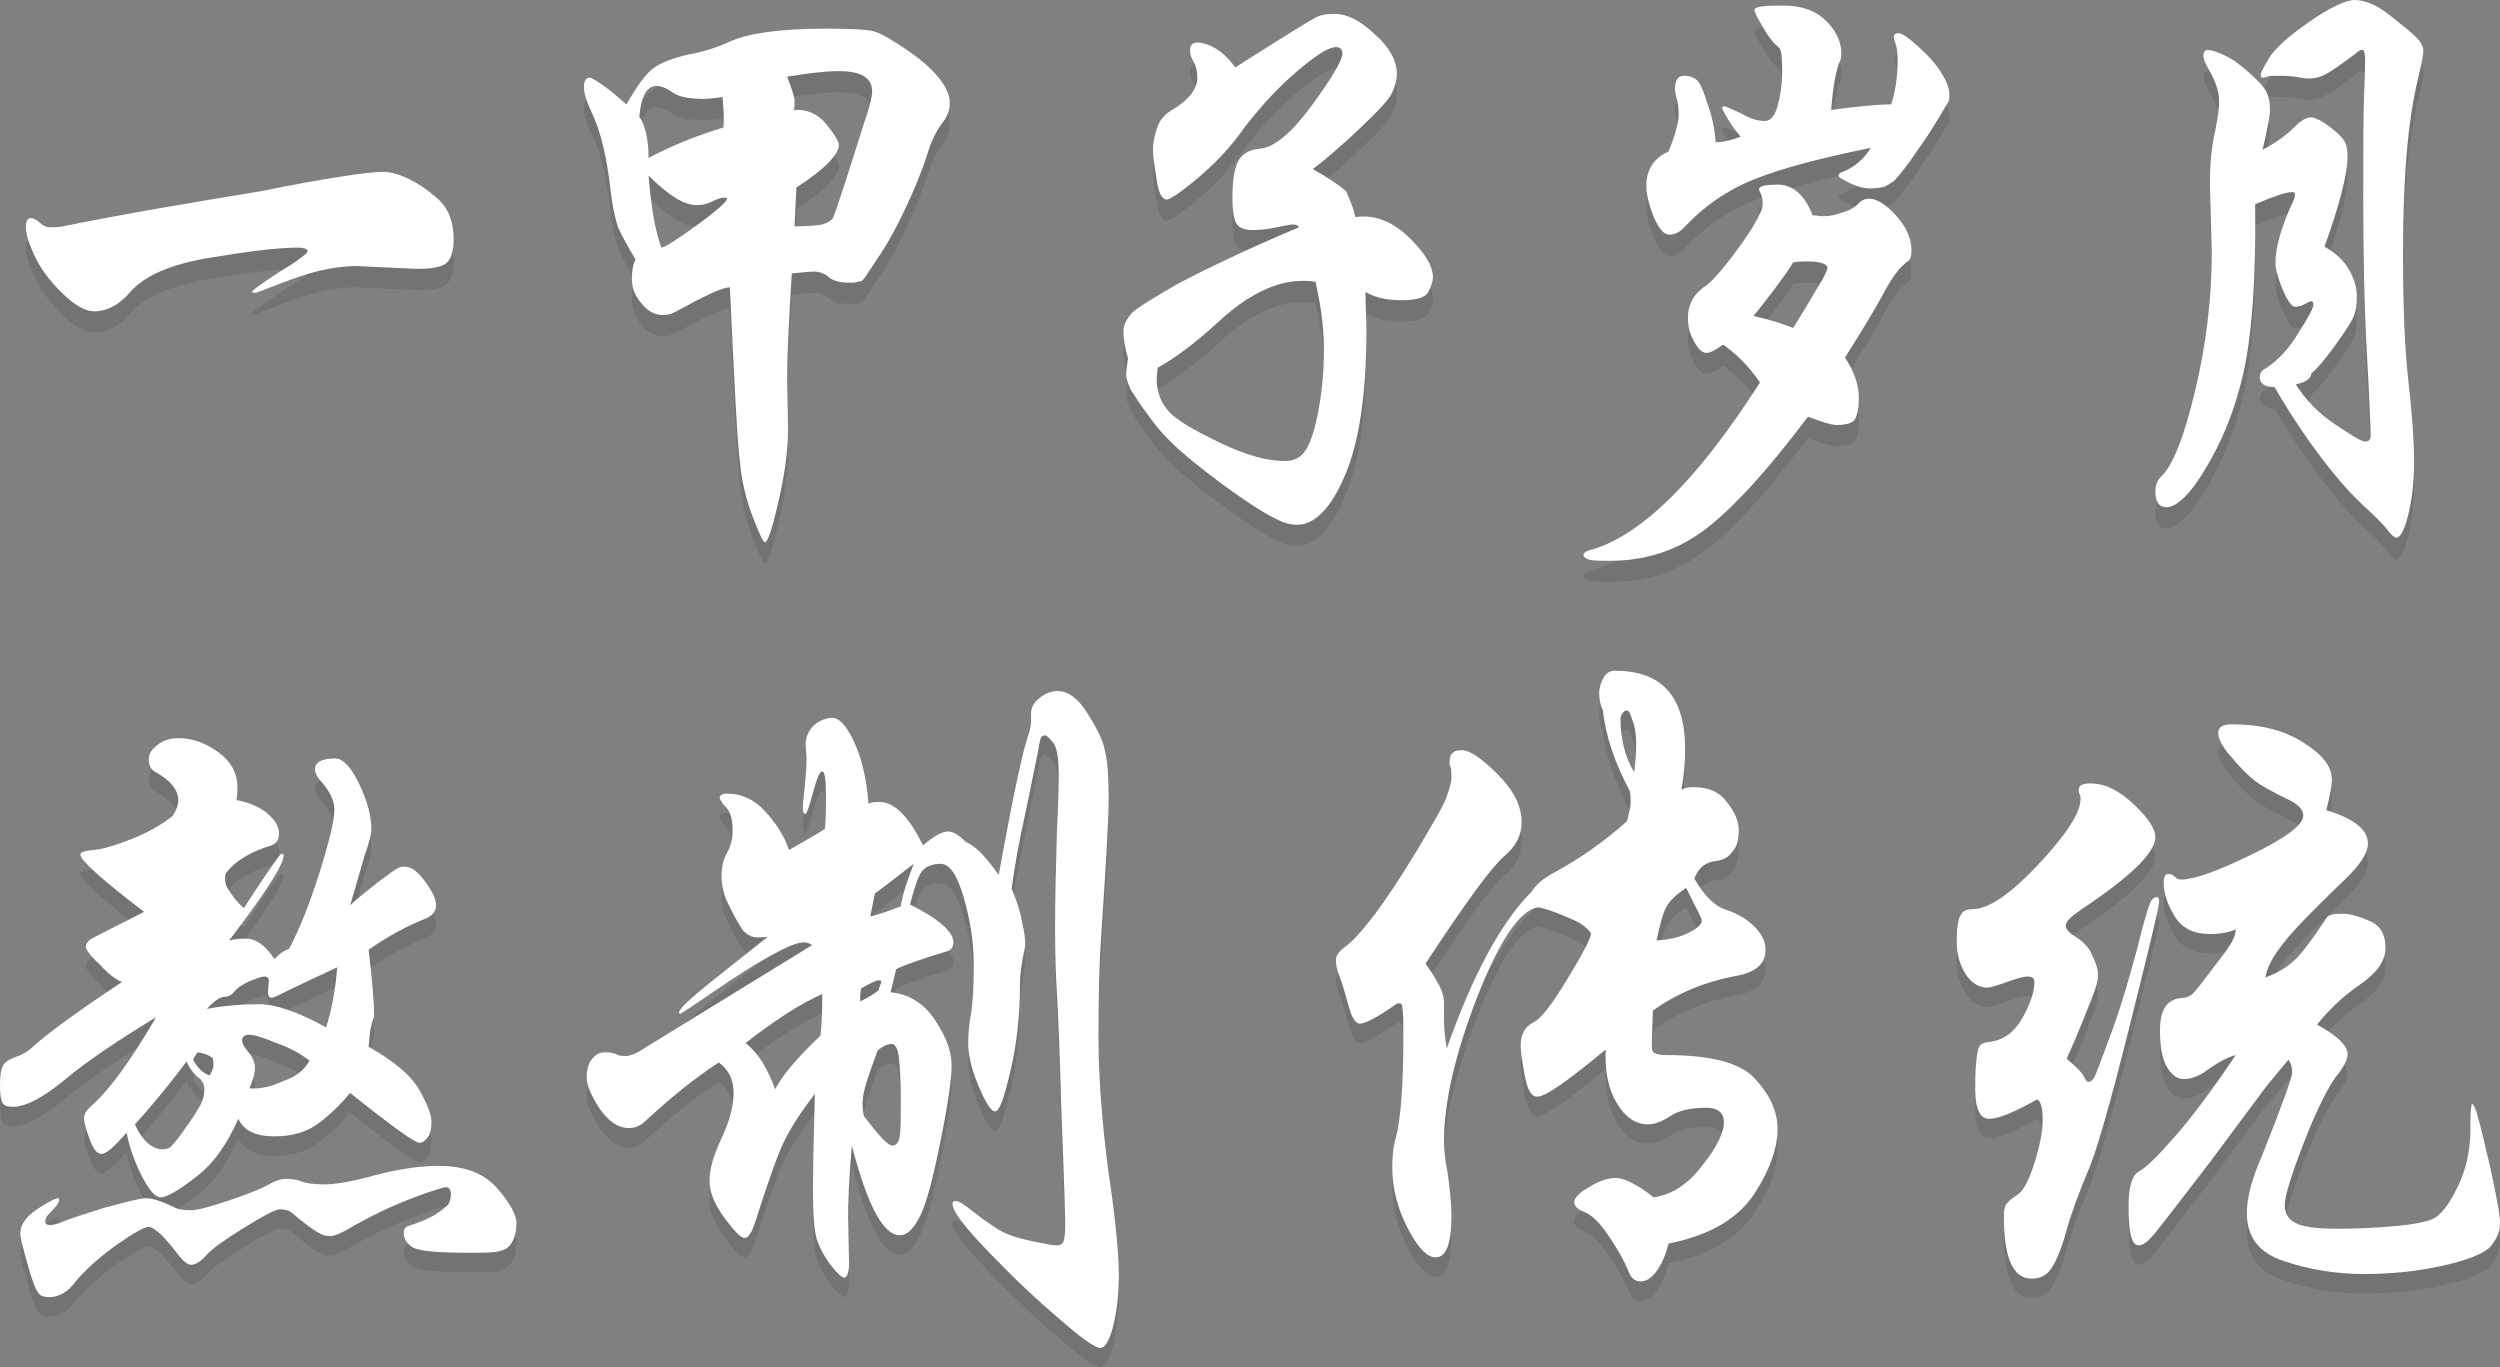 <?xml version="1.0" encoding="utf-8"?>
<!-- Generator: Adobe Illustrator 21.0.0, SVG Export Plug-In . SVG Version: 6.00 Build 0)  -->
<svg version="1.1" id="Layer_1" xmlns="http://www.w3.org/2000/svg" xmlns:xlink="http://www.w3.org/1999/xlink" x="0px" y="0px"
	 viewBox="0 0 270.6 148" style="enable-background:new 0 0 270.6 148;" xml:space="preserve">
<rect x="0" y="0" width="270.6" height="148" fill="#808080" stroke="none"/>
<style type="text/css">
	.st0{fill:#FFFFFF;}
	.st1{opacity:0.1;}
</style>
<path class="st0" d="M-358.9-599.6"/>
<g>
	<path class="st1" d="M41.4,20.9c0.9,0,1.9,0.3,2.9,0.8s1.9,1.1,2.7,1.8c0.8,0.6,1.3,1.3,1.6,2s0.5,1.6,0.5,2.7c0,1.1-0.2,2-0.7,2.5
		s-1.6,0.7-3.3,0.7l-6.5-0.3c-1.4,0-2.7,0.2-4,0.5s-2.7,0.8-4.3,1.4c-1.6,0.6-2.5,1-2.7,1s-0.3,0-0.3-0.1c0-0.2,1-0.9,3-2.2
		c2-1.2,3-2,3-2.2s-0.3-0.4-1-0.4c-2.2,0-5.4,0.4-9.6,1.1c-4.2,0.7-7,1.9-8.6,3.7c-1.2,1.4-2.5,2.1-3.9,2.1c-1,0-2.2-0.7-3.6-2.1
		c-1.4-1.4-2.3-2.7-2.9-4s-0.9-2.3-0.9-3s0.2-1,0.5-1s0.7,0.2,1,0.5s0.7,0.5,1.1,0.5c0.4,0,0.9,0,1.4-0.1c6.9-1.4,14.1-2.6,21.4-3.8
		C35.6,21.5,39.9,20.9,41.4,20.9z"/>
	<path class="st1" d="M67.8,13.6c1.1-1.9,2-3.2,2.9-3.9c0.8-0.6,2.1-1.1,3.8-1.5c1.7-0.3,3.2-0.8,4.5-1.4c2-0.9,5.4-1.4,10.4-1.4
		c2.8,0,4.5,0.1,5.2,0.3c0.7,0.2,1.8,0.8,3.4,1.9c1.5,1,2.7,2,3.6,3.1c0.8,1,1.2,1.9,1.2,2.7c0,0.7-0.2,1.3-0.5,1.8
		c-0.8,1-1.4,2.1-1.8,3.4s-0.9,2.6-1.4,3.8s-1.1,2.5-1.8,3.9c-0.7,1.4-1.5,2.8-2.4,4.1c-0.9,1.4-1.4,2.1-1.5,2.2
		c-0.1,0.1-0.3,0.2-0.6,0.2c-0.2,0.1-0.5,0.1-0.8,0.1c-1.1,0-1.9-0.2-2.4-0.7c-0.4-0.3-0.9-0.5-1.5-0.5s-1.4,0.1-2.4,0.2
		c-0.3,4.9-0.5,8.7-0.5,11.6l0.1,5.2c0,2.1-0.3,4.7-1,7.7c-0.7,3.1-1.2,4.6-1.5,4.6c-0.2,0-0.6-0.9-1.3-2.7
		c-0.7-1.8-1.2-3.8-1.4-5.9c-0.3-2.2-0.6-8.5-1.1-19c-0.8,0-2.7,0.9-5.8,2.6c-0.5,0.3-1,0.4-1.4,0.4c-0.9,0-1.7-0.4-2.4-1.3
		c-0.7-0.8-1-1.7-1-2.6s0.1-1.6,0.4-2.1c-0.9-1.5-1.5-2.6-1.9-3.5c-0.3-0.9-0.6-2.2-0.8-3.9c-0.4-3.7-1.1-6.5-2-8.4
		c-0.6-1.3-0.9-2.2-0.9-2.9c0-0.6,0.2-1,0.7-1C64.6,11,65.9,11.9,67.8,13.6z M78.3,16.1c0.1-1.2,0-2.3-0.1-3.3
		c-0.7,0.1-1.4,0.2-2,0.2c-1.6,0-2.7-0.2-3.4-0.7c-0.7-0.5-1.3-0.7-1.7-0.7c-1.1,0-1.7,1.1-1.9,3.3c0.6,0.9,1,2.4,1,4.5
		C73.2,17.8,76,16.8,78.3,16.1z M71.6,29.1c0.3,0,1.6-0.8,3.8-2.4c2.2-1.6,3.3-2.6,3.3-2.9c0-0.1-0.1-0.1-0.4-0.1
		c-0.2,0-0.6,0.1-1.2,0.4c-0.6,0.3-1.1,0.4-1.7,0.4c-1.4,0-3.1-1.1-5.2-3.2C70.5,25,71,27.6,71.6,29.1z M86,26.8
		c1.4,0,2.4-0.1,3-0.2c0.6-0.2,0.9-0.4,1.1-0.6c0.2-0.3,0.6-1.6,1.4-4l2-6.3c0.6-1.7,0.9-2.9,0.9-3.5c0-1.5-1.2-2.2-3.6-2.2
		c-1.4,0-3.2,0.2-5.6,0.6c0.5,1.3,0.8,2.2,0.8,2.6c0,0.5,0,0.8-0.1,1c1.4-0.1,2.6,0.4,3.5,1.5s1.4,1.9,1.4,2.3c0,1-1.5,2.6-4.6,4.6
		L86,26.8z"/>
	<path class="st1" d="M146.7,25.8c2-0.3,3.9,0.4,5.7,2.1c1.8,1.7,2.7,3.2,2.7,4.4c0,0.5-0.2,1-0.5,1.6s-1.3,0.9-2.9,0.9
		s-2.9-0.3-3.9-0.9c0,1.5,0.1,2.9,0.1,4.2c0,6.9-0.8,12.1-2.3,15.6c-1.5,3.6-3.3,5.4-5.2,5.4c-0.7,0-1.5-0.2-2.4-0.7
		c-0.9-0.4-2.5-1.4-4.6-2.9s-3.9-2.9-5.4-4.2c-1.5-1.3-2.7-2.6-3.6-3.9c-1-1.3-1.6-2.3-2-2.9c-0.3-0.7-0.5-1.2-0.5-1.7
		s0.1-1,0.2-1.7c-0.4-1.4-0.5-2.4-0.5-3s0.3-1.2,0.9-1.9c0.6-0.6,2.4-1.7,5.2-3.3c2.9-1.5,7.2-3.6,12.9-6c-0.1-0.2-0.3-0.3-0.6-0.3
		s-0.9,0.1-1.8,0.3c-0.9,0.2-1.8,0.3-2.6,0.3s-1.4-0.2-1.7-0.6c-0.3-0.4-0.5-1.3-0.5-2.9c0-1.8,0.2-3.1,0.6-3.9
		c0.4-0.8,1.2-1.3,2.3-1.4c1.6-0.1,3.5-1.7,5.7-4.7s3.3-4.9,3.3-5.6c0-0.4-0.2-0.7-0.7-0.7c-0.8,0-2.2,0.9-4.3,2.7
		c-2.1,1.8-3.9,3.8-5.6,6c-1.6,2.3-3.4,4.1-5.2,5.6c-1.8,1.5-2.9,2.2-3.2,2.2c-0.5,0-0.9-0.7-1.1-2.1c-0.2-1.4-0.4-2.5-0.4-3.3
		s0.2-1.7,0.5-2.5c0.3-0.8,0.8-1.3,1.4-1.7c1.9-1.1,2.9-2.3,2.9-3.6c0-0.6-0.1-1.2-0.4-1.7c-0.3-0.5-0.4-0.9-0.4-1.3
		c0-0.5,0.3-0.8,0.8-0.8s1.2,0.2,1.9,0.6s1.5,1.1,2.2,2.1c5.2-3.3,8.1-5.1,8.7-5.4c0.6-0.3,1.2-0.4,2-0.4c1.4,0,2.8,0.7,4.4,2.2
		c1.6,1.4,2.4,2.9,2.4,4.3c0,0.6-0.2,1.3-0.5,2s-1.4,1.9-3.3,3.7c-1.9,1.8-3.7,3.4-5.3,4.6c1.6,0.9,2.8,1.7,3.6,2.4
		C146.1,23.9,146.5,24.8,146.7,25.8z M142.4,32.8c-0.5-0.1-1-0.1-1.4-0.1c-2.9,0-6,1.5-9.3,4.6c-2.3,2.1-4.4,3.7-6.4,4.8
		c0,0.4-0.1,0.8-0.1,1.2c0,1.3,0.4,2.5,1.2,3.4c0.8,1,2.7,2.1,5.6,3.5s5.2,2,7.1,2c0.9,0,1.6-0.3,2.1-1c0.5-0.6,1-2,1.4-3.9
		c0.4-2,0.7-4.3,0.7-7.1S142.9,35.1,142.4,32.8z"/>
	<path class="st1" d="M196.2,25.6c0.2,0,0.6,0.1,1.2,0.1s1.2-0.1,2-0.4c0.8-0.2,1.4-0.6,1.7-0.9c0.3-0.4,0.8-0.6,1.2-0.6
		c0.8,0,1.8,0.6,2.9,1.8c1.1,1.2,1.7,2.5,1.7,3.8c0,0.6-0.1,1-0.4,1.2c-0.8,0.5-1.7,1.7-2.6,3.4s-2.3,4-4.2,7c1,1.5,1.5,3,1.5,4.3
		s-0.2,2.1-0.5,2.5c-0.3,0.3-0.9,0.5-1.9,0.5c-0.5,0-1.6-0.3-3.1-0.9c-4.3,5.7-7.9,9.7-11,12.1s-6.6,3.5-10.4,3.5
		c-1,0-1.7,0-2.2-0.1c-0.4-0.1-0.7-0.3-0.7-0.5s0.2-0.4,0.5-0.5c5.5-1.4,11.7-7.4,18.6-18.2c-1.3-1.9-2.7-3.2-4-4.1
		c-0.8,0.6-1.4,0.9-1.8,0.9s-0.9-0.4-1.3-1.2c-0.5-0.8-0.7-1.7-0.7-2.6c0-1.5,0.7-2.7,2-3.5c0.4-0.3,1.2-1.1,2.3-2.5s2-2.7,2.7-3.8
		c0.7-1.2,1.1-2,1.1-2.5s-0.1-0.9-0.2-1.1s-0.2-0.4-0.2-0.5c0-0.3,0.5-0.5,1.6-0.5C193.9,22.1,195.3,23.3,196.2,25.6z M204.7,13.6
		c0.4-1.2,0.7-2.8,0.7-4.8c0-0.8-0.1-1.4-0.2-1.7c-0.1-0.3-0.2-0.5-0.2-0.8s0.2-0.4,0.5-0.4c0.4,0,1.1,0.5,2.2,1.5
		c1.1,1,1.9,1.9,2.5,2.9s0.8,1.7,0.8,2.1s0,0.8-0.1,0.9c-0.1,0.2-0.6,1-1.5,2.5s-1.9,2.8-2.7,4c-0.9,1.2-1.5,1.9-1.7,2.1
		c-0.3,0.2-0.6,0.4-1,0.6c-0.4,0.1-0.9,0.2-1.6,0.2c-0.6,0-1.4-0.2-2.2-0.6c-0.8-0.4-1.2-0.6-1.2-0.8c0-0.1,0.1-0.2,0.2-0.3
		c1.4-0.5,2.5-1.4,3.3-2.7c-5.4,1.1-9.6,2.2-12.6,3.4s-5.4,2.9-7.4,5c-0.6,0.7-1.2,1-1.8,1s-1.1-0.6-1.7-1.9
		c-0.5-1.3-0.8-2.4-0.8-3.4c0-1.7,0.8-3,2.4-3.7c0.8-1.9,1.1-3.3,1.1-4s-0.1-1.3-0.2-1.7c-0.1-0.4-0.2-0.7-0.2-1c0-1,0.3-1.5,1-1.5
		c0.6,0,1.1,0.2,1.4,0.5c0.3,0.3,0.7,1.1,1.1,2.5c0.5,1.3,0.8,2.7,0.9,4.2c0.8,0,1.6-0.2,2.7-0.6c-0.4-0.5-0.9-1.1-1.3-1.8
		c-0.4-0.7-0.7-1.2-0.7-1.3c0-0.1,0.1-0.2,0.2-0.2c0.2,0,0.8,0.3,1.9,0.8c1,0.6,1.9,0.8,2.5,0.8s1.1-0.5,1.4-1.6
		c0.3-1.1,0.5-2.3,0.5-3.8s-0.1-2.3-0.3-2.5c-0.6-0.5-1.2-1.2-1.8-2.3c-0.6-1-0.9-1.6-0.9-1.8c0-0.4,1-0.5,3.1-0.5s3.6,0.6,4.7,1.7
		c1.1,1.1,1.6,2.3,1.6,3.4c0,0.3,0,0.6-0.1,0.8c-0.5,1.1-0.8,3-1,5.4C201.1,13.8,203.3,13.6,204.7,13.6z M194.1,37.8
		c1.8-2.9,2.8-4.7,3.2-5.3c0.3-0.6,0.5-1,0.5-1.2c0-0.4-0.7-0.7-2.1-0.7c-0.4,0-1,0-1.6,0.1c-1.2,1.9-2.7,3.8-4.3,5.8
		C191.6,36.9,193.1,37.4,194.1,37.8z"/>
	<path class="st1" d="M248.5,43.9c1,1.6,2.4,3.1,4.2,4.3c1.8,1.2,2.9,1.9,3.3,1.9c0.4,0,0.6-0.2,0.6-0.7c0-0.4-0.1-3.3-0.4-8.7
		c-0.3-5.3-0.4-10.9-0.4-16.7s0-9.7,0.1-11.8c0.1-2.1,0.1-3.2,0.1-3.4c0-0.7-0.1-1.1-0.3-1.1s-0.4,0.1-0.6,0.3
		c-1.6,1.2-2.7,2-3.5,2.4c-0.8,0.4-1.6,0.5-2.6,0.3s-1.8-0.2-2.4-0.2c-0.6,0-1,0-1.2,0.1s-0.4,0.1-0.5,0.1s-0.2-0.1-0.2-0.3
		c0-0.2,0.3-0.8,0.9-1.8c0.6-1,2-2.3,4.3-3.9s4-2.4,5-2.4s2.3,0.5,3.7,1.6c1.4,1.1,2.4,1.9,2.9,2.4s0.8,1,0.8,1.5s-0.2,1.4-0.5,2.7
		c-1.2,4.8-1.7,11.2-1.7,19.4c0,5.7,0.2,10.3,0.6,13.8s0.6,6.4,0.6,8.5c0,2.1-0.2,4-0.6,5.7s-0.9,2.6-1.3,2.6c-0.2,0-0.6-0.3-1.1-1
		c-0.5-0.6-1.3-1.4-2.4-2.4c-1.1-1-2.7-2.7-4.6-5.2s-3.6-5.1-5.1-7.7c-1.1,0-1.6-0.4-1.6-1.1c0-0.4,0.2-0.7,0.6-0.9
		c1.4-0.9,2.6-2.2,3.6-3.9c1.1-1.7,1.6-2.7,1.6-3s-0.1-0.4-0.2-0.4s-0.4,0.1-0.7,0.3c-0.4,0.2-0.7,0.3-1.1,0.3
		c-0.3,0-0.8-0.6-1.3-1.8s-0.8-2.2-0.8-3c0-1.6,0.6-3.8,1.9-6.6c0.2-0.4,0.2-0.6,0.2-0.8s-0.1-0.2-0.4-0.2c-0.5,0-1.8,0.4-3.9,1.3
		c0.1,8.4-0.4,14.5-1.3,18.4c-0.9,3.9-2.3,7.3-4,10.1c-1.7,2.9-3.2,4.3-4.3,4.3c-0.8,0-1.2-0.6-1.2-1.7c0-0.7,0.2-1.2,0.6-1.6
		c1.3-1.2,2.5-4.3,3.7-9.3s1.8-10,1.8-15l-0.2-7.3c0-2.3,0.2-4.1,0.5-5.5s0.5-2.6,0.5-3.6s-0.4-2.2-1.3-3.7
		c-0.2-0.4-0.4-0.8-0.4-1.2c0-0.4,0.2-0.6,0.5-0.6s1,0.2,1.8,0.6c0.9,0.4,1.8,1.1,2.8,2s1.6,1.6,1.8,2.1s0.3,1.1,0.3,1.8
		s-0.3,2.2-0.8,4.3c1.2-0.6,2.4-1.4,3.5-2.5c0.7-0.7,1.3-1,1.7-1s1.1,0.3,1.9,0.9c0.8,0.6,1.4,1.1,1.7,1.6c0.3,0.4,0.4,1,0.4,1.8
		c0,1.7-0.8,5-2.5,9.7c1.1,0.6,2,1.4,2.6,2.4s0.9,2,0.9,2.9c0,1-0.1,1.7-0.4,2.4c-0.3,0.6-1,1.7-2.1,3.2s-1.9,2.4-2.4,2.8
		C250.1,43.4,249.4,43.8,248.5,43.9z"/>
	<path class="st1" d="M39.9,115.4c2.8,1.6,4.6,3.1,5.5,4.7c0.9,1.6,1.3,2.7,1.3,3.4c0,0.7-0.1,1.3-0.4,1.7s-0.6,0.6-0.9,0.6
		c-0.5,0-3-1.8-7.5-5.4c-0.9,1.1-2,2.2-3.3,3.2s-2.9,1.5-4.9,1.5s-3.3-0.6-3.9-1.9c-1.2,2.7-2.7,4.9-4.6,6.3
		c-1.9,1.5-3.2,2.2-3.8,2.2s-1.3-0.8-2.1-2.4c-0.8-1.6-1.3-3.1-1.6-4.6c-1.3,1.5-2.2,2.3-2.7,2.3s-0.9-0.5-1.3-1.6s-0.6-1.8-0.6-2.3
		c0-0.4,0.3-0.9,0.9-1.4c1.8-1.6,4.1-4.7,6.9-9.5c-4.1,2.5-7.4,4.7-9.8,6.7s-4.3,3-5.7,3c-0.6,0-0.9-0.1-1.1-0.4
		c-0.2-0.3-0.3-0.9-0.3-1.9s0.1-1.7,0.3-2.1c0.2-0.4,0.6-0.7,1.4-1c0.7-0.2,1.5-0.7,2.2-1.4c1.5-1.3,4.6-3.6,9.3-6.7
		c-0.7-0.3-1.5-0.9-2.4-1.9c-1-0.9-1.5-1.6-1.5-1.9c0-0.4,0.2-0.6,0.6-0.9l5.7-2.9c-4.6-3.5-6.9-5.6-6.9-6.2c0-0.3,0.5-0.4,1.5-0.5
		s2.3-0.5,4.1-1.2c1.7-0.7,3.2-1.5,4.4-2.5c0.4-0.6,0.6-1.2,0.6-1.7c0-1.1-0.9-2.2-2.6-3.1c-0.4-0.3-0.6-0.7-0.6-1.3s0.3-1.1,1-1.6
		c0.6-0.5,1.4-0.7,2.2-0.7c1.5,0,2.9,0.5,4.3,1.5s2.1,2.3,2.1,3.8c0,0.3,0,0.8-0.1,1.4c1.5,0.3,2.6,0.8,3.4,1.5
		c0.8,0.7,1.2,1.4,1.2,2.1c0,0.7-0.3,1.1-0.8,1.3c-2.3,0.7-4,1.7-5,3.1c-0.1,0.7,0,1.3,0.4,1.8c0.3,0.5,0.8,1.2,1.6,1.9
		c1.6-2.5,2.7-4.1,3.2-4.8c0.5-0.7,0.8-1.1,0.9-1.1s0.2,0.1,0.2,0.2c0,1-2,4.1-5.9,9.2c0.8-0.2,1.4-0.2,1.8-0.2
		c1.1,0,2.1,0.7,3.1,2.2c0.5-0.5,1-0.9,1.6-1.1c1.1-2.1,2.2-4.8,3.3-8.3c1.1-3.5,1.6-5.7,1.6-6.8c0-0.9-0.5-2-1.6-3.2
		c-0.3-0.4-0.5-0.7-0.5-1.1c0-0.8,0.7-1.2,2.2-1.2c0.8,0,1.7,0.9,2.6,2.8c0.9,1.9,1.3,3.5,1.3,4.9c0,0.4-0.2,1.3-0.7,2.7l-1.6,5.5
		c0.8-0.8,1.9-1.6,3-2.5c1.2-0.9,1.9-1.4,2.1-1.5c0.2-0.1,0.4-0.2,0.7-0.2c0.8,0,1.5,0.5,2.3,1.6c0.8,1.1,1.2,1.9,1.2,2.6
		c0,0.6-0.4,1.2-1.3,1.5c-2,0.8-4,1.9-6,3.3c0.4,3.4,0.6,5.8,0.6,7.2C40,113.4,40,114.5,39.9,115.4z M47.5,128.3
		c2.8,0,4.9,0.8,6.3,2.4c1.4,1.6,2.1,2.9,2.1,3.8c0,0.9-0.2,1.6-0.5,2.1s-0.7,0.8-1.3,0.9c-0.5,0.2-1.7,0.2-3.4,0.2
		c-3.6,0-5.6-0.2-6.2-0.7s-0.8-0.9-0.8-1.4s0.2-0.7,0.5-0.8c0.9-0.3,1.8-0.6,2.7-1.1c0.8-0.5,1.3-0.9,1.6-1.2
		c0.2-0.3,0.3-0.7,0.3-1.2c0-0.4-0.2-0.7-0.5-0.7s-1.6,0.4-3.7,1.2c-2.1,0.8-4.5,1.9-7.2,3.5c-0.8,0.4-1.3,0.6-1.7,0.6
		s-0.8-0.1-1.3-0.4s-1.5-1-2.9-2.2c-0.3-0.2-0.7-0.3-1.2-0.3s-1.8,0.7-3.9,2s-3.5,2.3-4.1,3s-1.2,1-1.6,1s-0.9-0.4-1.5-1.2
		s-1.2-1.5-1.8-2.1c-0.6-0.5-1-0.8-1.3-0.8c-0.5,0-1.7,0.7-3.7,2.1c-1.9,1.4-3.3,2.7-4.2,3.8c-0.8,1.1-1.8,1.7-2.8,1.7
		c-0.6,0-1-0.1-1.2-0.4c-0.3-0.3-0.7-1.3-1.2-3.1s-0.8-2.9-0.8-3.4c0-0.9,0.6-1.8,1.8-2.6c1.2-0.8,2-1.2,2.3-1.2
		c0.1,0,0.1,0.1,0.1,0.2c0,0.3-0.4,0.8-1.2,1.6c-0.2,0.2-0.3,0.5-0.3,0.7c0,0.3,0.2,0.4,0.5,0.4s0.7-0.1,1-0.2c1.1-0.5,2.8-1,5-1.7
		c2.3-0.6,3.7-1,4.4-1s1.7,0.3,3.1,1c0.4,0.2,0.9,0.3,1.7,0.3c0.8,0,2.2-0.4,4.3-1.1c2.1-0.7,3.5-1.3,4.2-1.7
		c0.7-0.4,1.3-0.6,1.9-0.6s1.2,0.1,1.7,0.3s1.4,0.3,2.5,0.3s2.9-0.3,5.4-1C43.3,128.6,45.5,128.3,47.5,128.3z M21.7,118.9
		c-0.6-0.4-1.1-1-1.5-1.9c-1.6,2.1-3.4,4.4-5.6,6.8c0.8,1.8,1.9,2.7,3,2.7c0.3,0,0.6-0.1,0.8-0.2c0.2-0.2,0.8-0.8,1.6-2
		c0.9-1.2,1.4-2.1,1.7-2.6c0.3-0.6,0.4-1.1,0.4-1.4C22.2,119.7,22,119.3,21.7,118.9z M23,116.6c-0.4-0.3-0.9-0.5-1.6-0.6
		c-0.2,0.3-0.4,0.5-0.5,0.8c0.5,0.9,1.1,1.5,1.8,1.7c0.2-0.4,0.4-0.7,0.4-1.1C23.1,117.1,23.1,116.8,23,116.6z M36.5,106.8
		c-2.8,1.3-4.7,2.2-5.5,2.6c-0.8,0.4-1.4,0.7-1.6,0.7s-0.4-0.2-0.4-0.6l0.1-1.2c0-0.4-0.2-0.5-0.5-0.5s-0.8,0.2-1.6,0.5
		c-0.8,0.4-1.3,0.7-1.6,1.1c-0.3,0.4-0.7,0.6-1.2,0.6c-0.5,0.1-1.1,0.5-1.8,1.3c2.1-0.4,4-0.5,5.7-0.5s4.1,0.8,7.2,2.5
		C35.9,111.4,36.3,109.3,36.5,106.8z M33.5,116.9c-0.9-0.7-2.1-1.4-3.6-1.9c-1.4-0.6-2.4-0.9-2.9-0.9s-0.8,0.2-0.8,0.6
		c0,0.3,0.2,0.7,0.7,1.3s0.7,1.2,0.7,1.7s-0.2,1.3-0.6,2.2c1.2,0.1,2.4-0.2,3.7-0.8C32.2,118.6,33,117.8,33.5,116.9z"/>
	<path class="st1" d="M108.1,96.8c1.6-8.8,2.7-13.9,3.3-15.4c0.1-0.4,0.2-0.8,0.2-1.2v-0.9c0-0.6,0.3-1.2,1-1.7
		c0.6-0.5,1.3-0.7,1.9-0.7c1.1,0,2.2,0.8,3.2,2.4c1,1.6,1.7,2.9,1.9,4.1c0.3,1.1,0.4,2.9,0.4,5.2s-0.3,7.2-0.8,14.7
		c-0.2,2.7-0.3,6.4-0.3,11s0.4,9.5,1.1,14.8c0.8,5.3,1.1,9,1.1,11s-0.2,3.9-0.6,5.5c-0.4,1.6-0.9,2.4-1.4,2.4
		c-0.6,0-2.1-1.1-4.5-3.2c-2.5-2.1-5-4.5-7.6-7.2s-3.9-4.4-3.9-5.2c0-0.2,0.1-0.3,0.4-0.3s0.9,0.4,1.9,1.2c1,0.8,1.9,1.4,2.7,1.9
		c0.8,0.5,2,0.9,3.4,1.2c1.5,0.3,2.4,0.5,2.8,0.5s0.7-0.1,0.8-0.4c0.1-0.3,0.2-0.8,0.2-1.6c0-0.8-0.1-4.8-0.4-12.1
		c-0.2-7.2-0.4-11.6-0.5-13.2c-0.1-1.6-0.2-4-0.2-7.1s0.1-6.6,0.2-10.4c0.2-3.8,0.2-5.8,0.2-6.1c0-1.8-0.2-3-0.6-3.5
		s-0.7-0.8-0.9-0.8c-0.2,0-0.3,0.1-0.4,0.2c-0.1,0.2-0.2,0.6-0.3,1.3l-1.3,6.4c-0.8,3.5-1.3,6.4-1.6,8.7c0.6,1.4,1,2.7,1.2,4
		c0.3,1.2,0.3,2.1,0.2,2.5c-0.3,1.5-0.5,2.7-0.5,3.9c0,3.1-0.3,6.2-1,9.2s-1.2,4.5-1.7,4.5c-0.4,0-1-0.9-1.8-2.8
		c-0.8-1.9-1.1-3.4-1.1-4.5s0.1-2.2,0.3-3.3c0.2-1.1,0.3-2.8,0.3-5.3s-0.4-4.9-1.1-7.3s-1.5-3.6-2.5-3.6c-0.9,0-1.6,0.3-2,0.8
		s-0.8,1.7-1.3,3.6c3.2,1.6,4.7,3,4.7,4.1c0,0.5-0.3,0.9-0.8,1c-2.7,0.8-4.6,1.5-5.4,1.9c-0.2,0.8-0.4,1.7-0.6,2.5
		c2,0.2,3.6,1.2,4.8,3c1.2,1.8,1.8,3.4,1.8,4.9s-0.4,4.3-1.2,8.2c-0.8,4-1.5,6.7-2.2,8.1c-0.7,1.4-1.4,2.1-2.2,2.1
		c-1.8,0-3.5-3.2-5.2-9.7c-0.3,3.5-0.4,6.1-0.4,7.8l0.1,4.9c0,1-0.2,1.6-0.5,1.6s-0.8-0.5-1.5-1.4c-0.7-0.9-1.2-1.9-1.5-2.8
		c-0.3-1-0.4-2.8-0.4-5.6c0-2.7,0.1-6.1,0.2-10.1c-1.6,2.1-2.7,3.8-3.4,5.3c-0.7,1.5-1.7,4.3-3,8.4c-0.4,1.3-0.8,1.9-1.2,1.9
		c-0.4,0-1.1-0.7-2.2-2.2s-1.6-2.8-1.6-4s0.4-2.7,1.3-4.6c0.9-1.9,1.3-3.5,1.3-4.9s-0.5-2.5-1.6-3.3c-2.6,1.7-5.2,3.8-7.9,6.3
		c-0.5,0.5-1.1,0.8-1.8,0.8c-1.2,0-2.2-0.7-3.2-2.1c-0.9-1.4-1.4-2.5-1.4-3.4s0.2-1.5,0.6-2s0.9-0.7,1.4-0.7s1,0.1,1.2,0.2
		c0.3,0.2,0.6,0.2,1.1,0.2c0.4,0,1.2-0.3,2.2-1l17.9-11c-0.3-0.2-0.6-0.3-0.9-0.3c-0.7,0-1.9,0.5-3.7,1.5c-1.8,1-3.8,2.3-6,3.8
		s-3.4,2.3-3.6,2.4c-0.1,0.1-0.2,0-0.2-0.1c0-0.4,1.1-1.4,3.3-3.2l6.3-5c-0.9,0.1-1.5,0.1-1.9-0.1s-0.8-0.5-1.1-1.1
		c-0.4-0.6-0.8-1.4-1.3-2.4s-0.7-2-0.7-3s0.2-1.8,0.6-2.5c0.4-0.7,0.6-1.5,0.6-2.4c0-1.1-0.2-2-0.7-2.5s-0.7-0.9-0.7-1.1
		c0-0.2,0.3-0.4,0.8-0.4c1.5,0,2.9,0.6,4.1,1.9c1.2,1.3,2.1,2.7,2.6,4.2c2.5-1.4,3.8-2.2,3.9-2.3c0.1-1.3,0.1-2.4,0.1-3.2
		c0-2-0.1-3-0.4-3s-0.6,0.8-1,2.3s-0.7,2.3-0.8,2.3c-0.2,0-0.3-0.2-0.3-0.7c0-0.4,0.1-1.2,0.2-2.2s0.2-2.1,0.2-3.2l-0.1-1.4
		c0-0.8,0.3-1.5,0.9-2.1c0.6-0.5,1.3-0.8,2-0.8s1.5,0.8,2.3,2.5c0.8,1.7,1.4,3.9,1.6,6.8c0.4-0.2,0.8-0.2,1.2-0.2
		c1.6,0,3.2,1.6,4.7,4.7c1.2-1,2.1-1.5,2.7-1.5s1.2,0.4,1.9,1.1C105.8,93.8,106.8,95,108.1,96.8z M89,109.7c-2.3,1-5.1,2.8-8.3,5.3
		c1.4,1.1,2.4,2.8,3.2,5c0.9-1.7,2.6-3.6,4.9-5.8C89,112.6,89,111.1,89,109.7z M95.4,108.4c0-0.1-0.1-0.2-0.3-0.2
		c-0.2,0-0.9,0.3-1.9,0.9c-0.1,0.6-0.1,1.1-0.1,1.4c0.8-0.4,1.5-0.8,2-1.2C95.1,109.2,95.2,108.9,95.4,108.4z M93.5,122.9
		c1.6,2.1,2.6,3.2,3.1,3.2c0.4,0,0.7-0.4,0.8-1c0.1-0.7,0.1-2,0.1-4s-0.1-3.5-0.2-4.5s-0.4-1.5-0.8-1.5s-0.9,0.2-1.5,0.7
		c-1.1,2.9-1.6,4.6-1.6,5.3C93.3,121.7,93.4,122.3,93.5,122.9z M98.9,95.6c-2.2,1.7-3.6,2.8-4.2,3.2l-0.5,2.5c0.9-0.2,2-0.6,3.3-1.1
		C97.7,98.9,98.2,97.4,98.9,95.6z"/>
	<path class="st1" d="M178.9,111.5c0,1-0.1,2.3-0.1,3.9c0,0.4,0.1,0.6,0.3,0.7c0.2,0.1,0.6,0.2,1.2,0.2c4.8,0,8,0.8,9.6,2.5
		c1.6,1.7,2.5,3.5,2.5,5.5s-0.8,4.4-2.5,7c-1.7,2.6-4.7,4.5-9.3,5.4c-0.3,1.3-0.8,2.3-1.3,3s-1.1,1.1-1.7,1.1s-1-0.3-1.3-1
		c-0.6-1.5-1.4-2.8-2.3-4.1c-0.9-1.3-1.7-2.1-2.5-2.4c-0.7-0.3-1.1-0.6-1.1-1.1c0-0.4,0.5-1,1.6-1.6c1.1-0.7,2.1-1,2.9-1
		c0.9,0,2.3,0.7,4.1,2.1c2-0.3,3.7-1.4,5.3-3.5c1.6-2,2.3-3.6,2.3-4.6s-0.6-1.6-1.9-1.6c-1.7,0-3,0.3-3.9,0.9
		c-0.9,0.6-1.7,0.9-2.4,0.9c-1.4,0-2.5-0.8-3.4-2.3s-1.3-3.4-1.2-5.8c-4.1,3.4-6.5,5.1-7.4,5.1c-0.7,0-1.1-0.8-1.4-2.5
		c-0.3-1.6-0.4-2.6-0.4-3c0-1.2,0.4-2,1.3-2.5c0.9-0.4,2.1-2,3.8-4.8c1.7-2.8,2.5-4.4,2.5-4.8c0-0.2-0.3-0.5-0.8-0.9
		s-1.2-0.7-2.2-1.1c-0.9-0.4-1.8-0.7-2.7-0.9c-2,0.3-4.2,3.6-6.6,9.7c-2.4,6.2-3.6,11.4-3.6,15.6c0,0.8,0.1,2,0.4,3.5
		c0.2,1.5,0.4,3.1,0.4,4.7c0,3-0.6,4.4-1.7,4.4c-0.9,0-1.9-1-3-3.1c-1.1-2.1-1.7-4.3-1.7-6.7c0-1.1,0.1-2.2,0.4-3.2
		c0.5-1.9,0.8-5.5,0.8-10.8c0-1.7,0-2.7-0.1-3.1c0-0.4-0.1-0.6-0.3-0.6s-0.3,0-0.4,0.1c-2,1.4-3.3,2.1-3.9,2.1
		c-0.4,0-0.8-0.5-1.1-1.5c-0.5-1.7-0.8-2.9-1.1-3.6c-0.3-0.7-0.4-1.3-0.4-1.8s0.4-1,1.1-1.5s1.7-1.6,3-3.3c1.3-1.7,2.9-4.1,4.7-7.1
		c1.8-3,2.9-4.9,3.2-5.8c0.3-0.9,0.5-1.5,0.5-2.1c0-0.5,0-0.9-0.1-1.1c-0.1-0.2-0.1-0.4-0.1-0.5c0-0.9,0.4-1.3,1.3-1.3
		s2.2,0.9,3.9,2.6c1.7,1.7,2.6,3.4,2.6,5.2c0,1.4-0.6,2.6-1.9,3.7s-4.1,4.9-8.5,11.6c0.8,1.1,1.3,2,1.6,2.6c0.3,0.6,0.4,1.2,0.4,1.7
		v1.7c0,1,0.1,2,0.3,3.2c2.8-8,5.9-13.7,9.2-17c0.4-0.7,1.2-1.4,2.5-2.1c2.6-1.4,5.2-3.2,7.8-5.5c0.2-0.8,0.4-1.5,0.4-2s0-1-0.1-1.3
		c-1.6-3-2.6-5.9-2.9-8.7c-0.3-0.6-0.4-1.3-0.4-1.9s0.2-1.2,0.5-1.7s0.7-0.7,1.2-0.7c5.1,0,7.6,2.8,7.6,8.5c0,1.3-0.1,2.7-0.4,4.4
		c0.3-0.2,0.7-0.3,1.3-0.3c1.6,0,2.8,0.5,3.6,1.6c0.9,1.1,1.3,2.1,1.3,3.1s-0.2,1.8-0.7,2.3c-0.4,0.6-1,0.9-1.8,1
		c-1.1,0.1-1.9,0.8-2.3,1.9c1.1,1.9,2.2,3,3.5,3.4c1.2,0.4,2.2,1,3,1.8c0.8,0.8,1.2,1.6,1.2,2.5c0,1.5-1,2.4-3,2.8
		C184.7,108.3,181.5,109.6,178.9,111.5z M176.9,85.7c0.1-1,0.2-2,0.2-3s-0.1-1.9-0.4-2.6c-0.2-0.7-0.4-1.1-0.6-1.1s-0.3,0.1-0.5,0.3
		c-0.1,0.2-0.2,0.4-0.2,0.5C175.4,82.1,175.9,84.1,176.9,85.7z M179.3,103.9c1.3-0.1,2.4-0.3,3.4-0.8s1.5-0.9,1.5-1.4
		c0-0.2-0.6-1.3-1.7-3.5c-1,0.7-1.7,1.3-2.1,2C180,100.9,179.7,102.1,179.3,103.9z"/>
	<path class="st1" d="M223.7,116.7c1.2,1,1.8,1.7,1.9,2c0.1,0.3,0.3,0.5,0.5,0.5s0.4-0.2,0.6-0.5c0.2-0.4,0.8-2,1.9-5
		c1.1-3,1.9-5.9,2.7-8.8c0.7-2.9,1.2-4.5,1.4-5s0.5-0.7,0.8-0.7c0.1,0,0.2,0.2,0.2,0.5c0,0.6-1.1,5.1-3.2,13.5
		c-2.1,8.4-3.6,13.7-4.6,15.9c-0.9,2.2-1.7,4.3-2.2,6.1c-0.5,1.9-1.1,3.3-1.6,4.1s-1.2,1.2-2.2,1.2c-2,0-3-2.2-3-6.7
		c0-0.7,0.1-1.2,0.3-1.4c0.2-0.3,0.6-0.6,1.2-1c0.6-0.4,1.2-1.5,1.8-3.4c0.6-1.9,0.9-3.4,0.9-4.7c0-1.3-0.2-2-0.6-2.2
		c-2.5,1.4-4.2,2.1-5.2,2.1s-1.5-1.1-1.5-3.2c0-0.9,0-1.9,0.1-2.9s0.2-1.6,0.4-1.8c0.1-0.2,0.4-0.3,0.8-0.4c1.6-0.1,2.9-1,3.8-2.6
		c0.9-1.6,1.3-2.9,1.3-3.9c0-0.4-0.2-0.6-0.7-0.6s-1.2,0.2-2.3,0.6c-1.1,0.4-1.8,0.6-2.1,0.6c-0.9,0-1.7-0.5-2.3-1.4s-1-2.1-1-3.5
		s0.1-2.4,0.4-2.9c0.2-0.5,0.7-0.7,1.4-0.7c1.6,0,4-1.6,7-4.8c3-3.2,4.6-5.6,4.6-7.1c0-0.2,0-0.3-0.1-0.5c-0.1-0.2-0.1-0.4-0.1-0.5
		c0-0.5,0.4-0.7,1.3-0.7c1.6,0,3.1,0.8,4.7,2.3c1.6,1.5,2.3,2.7,2.3,3.5c0,1.7-2.7,4.3-8.1,7.9c-1,0.7-1.6,1.2-1.6,1.7
		c0,0.4,0.4,0.8,1.2,1.3s1.4,1.2,1.7,2c0.4,0.8,0.6,1.5,0.6,2s-0.2,1.4-0.7,2.6S225.1,113.6,223.7,116.7z M250.8,113
		c2.2,1.2,3.3,2.3,3.3,3.2c0,0.6-0.4,1.4-1.3,2.5c-0.8,1.1-2,3.4-3.4,7s-2.1,5.9-2.1,6.8c0,1,0.4,1.6,1.2,2c0.8,0.4,2.3,0.6,4.5,0.6
		s4.3-0.1,6.4-0.3c2.1-0.2,3.4-0.5,4-0.8s1.1-0.9,1.6-1.6c0.5-0.8,1-1.7,1.4-2.7s0.7-2,0.8-3c0.2-1,0.2-2,0.2-3.3
		c0-1.2,0.1-1.8,0.2-1.8c0.1,0,0.4,0.5,0.6,1.4c0.3,0.9,0.7,2.8,1.4,5.7c0.6,2.9,1,4.8,1,5.8s-0.4,1.8-1.1,2.6
		c-0.7,0.7-2.4,1.4-5.1,2c-2.7,0.6-5.5,0.9-8.6,0.9c-3,0-5.9-0.5-8.6-1.4c-2.7-0.9-4-2.6-4-5.2c0-1.6,0.5-3.6,1.6-6.1
		c2.2-5.5,3.3-8.6,3.3-9.1s-0.1-1-0.4-1.4c-1.3,1.6-2.2,2.6-2.7,3.3l-5.8,7.8c-4,5.2-6.2,8.1-6.6,8.4c-0.4,0.4-0.8,0.6-1.1,0.6
		c-0.8,0-1.1-1.4-1.1-4.3c0-2.1,0.4-3.3,1.1-3.7c0.8-0.4,2.1-1.7,4.1-4c2-2.3,4.1-5.2,6.4-8.6c-0.8,0.2-1.8,0.7-3.2,1.7
		c-0.8,0.6-1.7,0.9-2.4,0.9c-0.8,0-1.4-0.5-1.9-1.4s-0.7-2.2-0.7-3.9c0-2.3,0.8-3.4,2.5-3.5c0.4,0,0.8-0.2,1.1-0.5
		c0.3-0.3,1.1-1.3,2.2-2.8c1.2-1.5,1.9-2.5,2.1-3c0.2-0.4,0.3-0.8,0.3-1.1c-1,0.4-1.9,0.5-2.8,0.5c-1.7,0-3-0.6-3.8-1.9
		s-1.2-2.5-1.2-3.7c0-0.6,0.2-0.9,0.5-0.9s0.5,0.1,0.7,0.3s0.4,0.3,0.7,0.3c1.4,0,3.9-0.9,7.6-2.7s5.6-3.2,5.6-4.2
		c0-0.6-0.4-1.1-1.3-1.6c-2.1-1-3.5-1.8-4.2-2.4c-0.7-0.6-1.5-1.4-2.4-2.5c-0.9-1-1.3-1.9-1.3-2.5c0-0.6,0.5-0.9,1.5-0.9
		c3,0,5.5,0.6,7.6,1.9c2.1,1.3,3.2,2.6,3.2,4.1c0,0.6-0.2,1.7-0.6,3.3c3,0.9,4.5,2.1,4.5,3.6c0,1-0.8,2.3-2.5,3.9
		c-3.1,3-5.3,5.2-6.5,6.7s-1.9,2.7-2.1,3.9c1.7-0.6,3-1.5,4.1-2.9s1.9-2.6,2.5-3.5c0.2-0.4,0.8-0.5,1.7-0.5s1.9,0.3,3,0.8
		c1.2,0.5,1.7,1.5,1.7,2.9s-0.9,2.7-2.8,4C253.5,110,252,111.5,250.8,113z"/>
	<path class="st0" d="M41.4,18.6c0.9,0,1.9,0.3,2.9,0.8s1.9,1.1,2.7,1.8c0.8,0.6,1.3,1.3,1.6,2s0.5,1.6,0.5,2.7c0,1.1-0.2,2-0.7,2.5
		s-1.6,0.7-3.3,0.7l-6.5-0.3c-1.4,0-2.7,0.2-4,0.5s-2.7,0.8-4.3,1.4c-1.6,0.6-2.5,1-2.7,1s-0.3,0-0.3-0.1c0-0.2,1-0.9,3-2.2
		c2-1.2,3-2,3-2.2s-0.3-0.4-1-0.4c-2.2,0-5.4,0.4-9.6,1.1c-4.2,0.7-7,1.9-8.6,3.7c-1.2,1.4-2.5,2.1-3.9,2.1c-1,0-2.2-0.7-3.6-2.1
		c-1.4-1.4-2.3-2.7-2.9-4s-0.9-2.3-0.9-3s0.2-1,0.5-1s0.7,0.2,1,0.5s0.7,0.5,1.1,0.5c0.4,0,0.9,0,1.4-0.1c6.9-1.4,14.1-2.6,21.4-3.8
		C35.6,19.2,40,18.6,41.4,18.6z"/>
	<path class="st0" d="M67.8,11.3c1.1-1.9,2-3.2,2.9-3.9c0.8-0.6,2.1-1.1,3.8-1.5c1.7-0.3,3.2-0.8,4.5-1.4c2-0.9,5.4-1.4,10.4-1.4
		c2.8,0,4.5,0.1,5.2,0.3c0.7,0.2,1.8,0.8,3.4,1.9c1.5,1,2.7,2,3.6,3.1c0.8,1,1.2,1.9,1.2,2.7c0,0.7-0.2,1.3-0.5,1.8
		c-0.8,1-1.4,2.1-1.8,3.4s-0.9,2.6-1.4,3.8S98,22.6,97.3,24c-0.7,1.4-1.5,2.8-2.4,4.1c-0.9,1.4-1.4,2.1-1.5,2.2
		c-0.1,0.1-0.3,0.2-0.6,0.2c-0.2,0.1-0.5,0.1-0.8,0.1c-1.1,0-1.9-0.2-2.4-0.7c-0.4-0.3-0.9-0.5-1.5-0.5s-1.4,0.1-2.4,0.2
		c-0.3,4.9-0.5,8.7-0.5,11.6l0.1,5.2c0,2.1-0.3,4.7-1,7.7c-0.7,3.1-1.2,4.6-1.5,4.6c-0.2,0-0.6-0.9-1.3-2.7
		c-0.7-1.8-1.2-3.8-1.4-5.9c-0.3-2.2-0.6-8.5-1.1-19c-0.8,0-2.7,0.9-5.8,2.6c-0.5,0.3-1,0.4-1.4,0.4c-0.9,0-1.7-0.4-2.4-1.3
		c-0.7-0.8-1-1.7-1-2.6s0.1-1.6,0.4-2.1c-0.9-1.5-1.5-2.6-1.9-3.5c-0.3-0.9-0.6-2.2-0.8-3.9c-0.4-3.7-1.1-6.5-2-8.4
		c-0.6-1.3-0.9-2.2-0.9-2.9c0-0.6,0.2-1,0.7-1C64.6,8.7,65.9,9.6,67.8,11.3z M78.3,13.8c0.1-1.2,0-2.3-0.1-3.3
		c-0.7,0.1-1.4,0.2-2,0.2c-1.6,0-2.7-0.2-3.4-0.7c-0.7-0.5-1.3-0.7-1.7-0.7c-1.1,0-1.7,1.1-1.9,3.3c0.6,0.9,1,2.4,1,4.5
		C73.2,15.5,76,14.5,78.3,13.8z M71.6,26.8c0.3,0,1.6-0.8,3.8-2.4c2.2-1.6,3.3-2.6,3.3-2.9c0-0.1-0.1-0.1-0.4-0.1
		c-0.2,0-0.6,0.1-1.2,0.4c-0.6,0.3-1.1,0.4-1.7,0.4c-1.4,0-3.1-1.1-5.2-3.2C70.5,22.7,71,25.3,71.6,26.8z M86,24.5
		c1.4,0,2.4-0.1,3-0.2c0.6-0.2,0.9-0.4,1.1-0.6c0.2-0.3,0.6-1.6,1.4-4l2-6.3c0.6-1.7,0.9-2.9,0.9-3.5c0-1.5-1.2-2.2-3.6-2.2
		c-1.4,0-3.2,0.2-5.6,0.6c0.5,1.3,0.8,2.2,0.8,2.6c0,0.5,0,0.8-0.1,1c1.4-0.1,2.6,0.4,3.5,1.5s1.4,1.9,1.4,2.3c0,1-1.5,2.6-4.6,4.6
		L86,24.5z"/>
	<path class="st0" d="M146.7,23.5c2-0.3,3.9,0.4,5.7,2.1c1.8,1.7,2.7,3.2,2.7,4.4c0,0.5-0.2,1-0.5,1.6c-0.3,0.6-1.3,0.9-2.9,0.9
		s-2.9-0.3-3.9-0.9c0,1.5,0.1,2.9,0.1,4.2c0,6.9-0.8,12.1-2.3,15.6c-1.5,3.6-3.3,5.4-5.2,5.4c-0.7,0-1.5-0.2-2.4-0.7
		c-0.9-0.4-2.5-1.4-4.6-2.9s-3.9-2.9-5.4-4.2c-1.5-1.3-2.7-2.6-3.6-3.9c-1-1.3-1.6-2.3-2-2.9c-0.3-0.7-0.5-1.2-0.5-1.7
		s0.1-1,0.2-1.7c-0.4-1.4-0.5-2.4-0.5-3s0.3-1.2,0.9-1.9c0.6-0.6,2.4-1.7,5.2-3.3c2.9-1.5,7.2-3.6,12.9-6c-0.1-0.2-0.3-0.3-0.6-0.3
		s-0.9,0.1-1.8,0.3c-0.9,0.2-1.8,0.3-2.6,0.3s-1.4-0.2-1.7-0.6c-0.3-0.4-0.5-1.3-0.5-2.9c0-1.8,0.2-3.1,0.6-3.9
		c0.4-0.8,1.2-1.3,2.3-1.4c1.6-0.1,3.5-1.7,5.7-4.7s3.3-4.9,3.3-5.6c0-0.4-0.2-0.7-0.7-0.7c-0.8,0-2.2,0.9-4.3,2.7
		c-2.1,1.8-3.9,3.8-5.6,6c-1.6,2.3-3.4,4.1-5.2,5.6c-1.8,1.5-2.9,2.2-3.2,2.2c-0.5,0-0.9-0.7-1.1-2.1c-0.2-1.4-0.4-2.5-0.4-3.3
		s0.2-1.7,0.5-2.5s0.8-1.3,1.4-1.7c1.9-1.1,2.9-2.3,2.9-3.6c0-0.6-0.1-1.2-0.4-1.7c-0.3-0.5-0.4-0.9-0.4-1.3c0-0.5,0.3-0.8,0.8-0.8
		s1.2,0.2,1.9,0.6s1.5,1.1,2.2,2.1c5.2-3.3,8.1-5.1,8.7-5.4c0.6-0.3,1.2-0.4,2-0.4c1.4,0,2.8,0.7,4.4,2.2c1.6,1.4,2.4,2.9,2.4,4.3
		c0,0.6-0.2,1.3-0.5,2s-1.4,1.9-3.3,3.7c-1.9,1.8-3.7,3.4-5.3,4.6c1.6,0.9,2.8,1.7,3.6,2.4C146.1,21.6,146.5,22.5,146.7,23.5z
		 M142.4,30.5c-0.5-0.1-1-0.1-1.4-0.1c-2.9,0-6,1.5-9.3,4.6c-2.3,2.1-4.4,3.7-6.4,4.8c0,0.4-0.1,0.8-0.1,1.2c0,1.3,0.4,2.5,1.2,3.4
		c0.8,1,2.7,2.1,5.6,3.5s5.2,2,7.1,2c0.9,0,1.6-0.3,2.1-1c0.5-0.6,1-2,1.4-3.9c0.4-2,0.7-4.3,0.7-7.1
		C143.3,35.1,142.9,32.8,142.4,30.5z"/>
	<path class="st0" d="M196.2,23.3c0.2,0,0.6,0.1,1.2,0.1s1.2-0.1,2-0.4c0.8-0.2,1.4-0.6,1.7-0.9c0.3-0.4,0.8-0.6,1.2-0.6
		c0.8,0,1.8,0.6,2.9,1.8c1.1,1.2,1.7,2.5,1.7,3.8c0,0.6-0.1,1-0.4,1.2c-0.8,0.5-1.7,1.7-2.6,3.4c-0.9,1.7-2.3,4-4.2,7
		c1,1.5,1.5,3,1.5,4.3c0,1.3-0.2,2.1-0.5,2.5c-0.3,0.3-0.9,0.5-1.9,0.5c-0.5,0-1.6-0.3-3.1-0.9c-4.3,5.7-7.9,9.7-11,12.1
		s-6.6,3.5-10.4,3.5c-1,0-1.7,0-2.2-0.1c-0.4-0.1-0.7-0.3-0.7-0.5s0.2-0.4,0.5-0.5c5.5-1.4,11.7-7.4,18.6-18.2
		c-1.3-1.9-2.7-3.2-4-4.1c-0.8,0.6-1.4,0.9-1.8,0.9s-0.9-0.4-1.3-1.2c-0.5-0.8-0.7-1.7-0.7-2.6c0-1.5,0.7-2.7,2-3.5
		c0.4-0.3,1.2-1.1,2.3-2.5s2-2.7,2.7-3.8c0.7-1.2,1.1-2,1.1-2.5s-0.1-0.9-0.2-1.1s-0.2-0.4-0.2-0.5c0-0.3,0.5-0.5,1.6-0.5
		C193.9,19.8,195.3,21,196.2,23.3z M204.7,11.3c0.4-1.2,0.7-2.8,0.7-4.8c0-0.8-0.1-1.4-0.2-1.7C205.1,4.5,205,4.3,205,4
		s0.2-0.4,0.5-0.4c0.4,0,1.1,0.5,2.2,1.5c1.1,1,1.9,1.9,2.5,2.9s0.8,1.7,0.8,2.1s0,0.8-0.1,0.9c-0.1,0.2-0.6,1-1.5,2.5
		s-1.9,2.8-2.7,4c-0.9,1.2-1.5,1.9-1.7,2.1c-0.3,0.2-0.6,0.4-1,0.6c-0.4,0.1-0.9,0.2-1.6,0.2c-0.6,0-1.4-0.2-2.2-0.6
		c-0.8-0.4-1.2-0.6-1.2-0.8c0-0.1,0.1-0.2,0.2-0.3c1.4-0.5,2.5-1.4,3.3-2.7c-5.4,1.1-9.6,2.2-12.6,3.4s-5.4,2.9-7.4,5
		c-0.6,0.7-1.2,1-1.8,1s-1.1-0.6-1.7-1.9c-0.5-1.3-0.8-2.4-0.8-3.4c0-1.7,0.8-3,2.4-3.7c0.8-1.9,1.1-3.3,1.1-4s-0.1-1.3-0.2-1.7
		c-0.1-0.4-0.2-0.7-0.2-1c0-1,0.3-1.5,1-1.5c0.6,0,1.1,0.2,1.4,0.5c0.3,0.3,0.7,1.1,1.1,2.5c0.5,1.3,0.8,2.7,0.9,4.2
		c0.8,0,1.6-0.2,2.7-0.6c-0.4-0.5-0.9-1.1-1.3-1.8c-0.4-0.7-0.7-1.2-0.7-1.3c0-0.1,0.1-0.2,0.2-0.2c0.2,0,0.8,0.3,1.9,0.8
		c1,0.6,1.9,0.8,2.5,0.8s1.1-0.5,1.4-1.6c0.3-1.1,0.5-2.3,0.5-3.8s-0.1-2.3-0.3-2.5c-0.6-0.5-1.2-1.2-1.8-2.3
		c-0.6-1-0.9-1.6-0.9-1.8c0-0.4,1-0.5,3.1-0.5s3.6,0.6,4.7,1.7c1.1,1.1,1.6,2.3,1.6,3.4c0,0.3,0,0.6-0.1,0.8c-0.5,1.1-0.8,3-1,5.4
		C201.2,11.5,203.3,11.3,204.7,11.3z M194.1,35.5c1.8-2.9,2.8-4.7,3.2-5.3c0.3-0.6,0.5-1,0.5-1.2c0-0.4-0.7-0.7-2.1-0.7
		c-0.4,0-1,0-1.6,0.1c-1.2,1.9-2.7,3.8-4.3,5.8C191.6,34.6,193.1,35.1,194.1,35.5z"/>
	<path class="st0" d="M248.5,41.6c1,1.6,2.4,3.1,4.2,4.3c1.8,1.2,2.9,1.9,3.3,1.9c0.4,0,0.6-0.2,0.6-0.7c0-0.4-0.1-3.3-0.4-8.7
		c-0.3-5.3-0.4-10.9-0.4-16.7s0-9.7,0.1-11.8c0.1-2.1,0.1-3.2,0.1-3.4c0-0.7-0.1-1.1-0.3-1.1s-0.4,0.1-0.6,0.3
		c-1.6,1.2-2.7,2-3.5,2.4c-0.8,0.4-1.6,0.5-2.6,0.3s-1.8-0.2-2.4-0.2c-0.6,0-1,0-1.2,0.1s-0.4,0.1-0.5,0.1s-0.2-0.1-0.2-0.3
		c0-0.2,0.3-0.8,0.9-1.8c0.6-1,2-2.3,4.3-3.9s4-2.4,5-2.4s2.3,0.5,3.7,1.6c1.4,1.1,2.4,1.9,2.9,2.4s0.8,1,0.8,1.5s-0.2,1.4-0.5,2.7
		c-1.2,4.8-1.7,11.2-1.7,19.4c0,5.7,0.2,10.3,0.6,13.8s0.6,6.4,0.6,8.5s-0.2,4-0.6,5.7c-0.4,1.7-0.9,2.6-1.3,2.6
		c-0.2,0-0.6-0.3-1.1-1c-0.5-0.6-1.3-1.4-2.4-2.4c-1.1-1-2.7-2.7-4.6-5.2s-3.6-5.1-5.1-7.7c-1.1,0-1.6-0.4-1.6-1.1
		c0-0.4,0.2-0.7,0.6-0.9c1.4-0.9,2.6-2.2,3.6-3.9c1.1-1.7,1.6-2.7,1.6-3c0-0.3-0.1-0.4-0.2-0.4s-0.4,0.1-0.7,0.3
		c-0.4,0.2-0.7,0.3-1.1,0.3c-0.3,0-0.8-0.6-1.3-1.8c-0.5-1.2-0.8-2.2-0.8-3c0-1.6,0.6-3.8,1.9-6.6c0.2-0.4,0.2-0.6,0.2-0.8
		s-0.1-0.2-0.4-0.2c-0.5,0-1.8,0.4-3.9,1.3c0.1,8.4-0.4,14.5-1.3,18.4c-0.9,3.9-2.3,7.3-4,10.1c-1.7,2.9-3.2,4.3-4.3,4.3
		c-0.8,0-1.2-0.6-1.2-1.7c0-0.7,0.2-1.2,0.6-1.6c1.3-1.2,2.5-4.3,3.7-9.3s1.8-10,1.8-15l-0.2-7.3c0-2.3,0.2-4.1,0.5-5.5
		s0.5-2.6,0.5-3.6s-0.4-2.2-1.3-3.7c-0.2-0.4-0.4-0.8-0.4-1.2c0-0.4,0.2-0.6,0.5-0.6s1,0.2,1.8,0.6c0.9,0.4,1.8,1.1,2.8,2
		s1.6,1.6,1.8,2.1s0.3,1.1,0.3,1.8s-0.3,2.2-0.8,4.3c1.2-0.6,2.4-1.4,3.5-2.5c0.7-0.7,1.3-1,1.7-1s1.1,0.3,1.9,0.9s1.4,1.1,1.7,1.6
		c0.3,0.4,0.4,1,0.4,1.8c0,1.7-0.8,5-2.5,9.7c1.1,0.6,2,1.4,2.6,2.4s0.9,2,0.9,2.9c0,1-0.1,1.7-0.4,2.4c-0.3,0.6-1,1.7-2.1,3.2
		s-1.9,2.4-2.4,2.8C250.1,41.1,249.4,41.4,248.5,41.6z"/>
	<path class="st0" d="M39.9,113.3c2.8,1.6,4.6,3.1,5.5,4.7c0.9,1.6,1.3,2.7,1.3,3.4c0,0.7-0.1,1.3-0.4,1.7s-0.6,0.6-0.9,0.6
		c-0.5,0-3-1.8-7.5-5.4c-0.9,1.1-2,2.2-3.3,3.2s-2.9,1.5-4.9,1.5s-3.3-0.6-3.9-1.9c-1.2,2.7-2.7,4.9-4.6,6.3
		c-1.9,1.5-3.2,2.2-3.8,2.2s-1.3-0.8-2.1-2.4c-0.8-1.6-1.3-3.1-1.6-4.6c-1.3,1.5-2.2,2.3-2.7,2.3s-0.9-0.5-1.3-1.6s-0.6-1.8-0.6-2.3
		c0-0.4,0.3-0.9,0.9-1.4c1.8-1.6,4.1-4.7,6.9-9.5c-4.1,2.5-7.4,4.7-9.8,6.7s-4.3,3-5.7,3c-0.6,0-0.9-0.1-1.1-0.4
		c-0.2-0.3-0.3-0.9-0.3-1.9s0.1-1.7,0.3-2.1c0.2-0.4,0.6-0.7,1.4-1c0.7-0.2,1.5-0.7,2.2-1.4c1.5-1.3,4.6-3.6,9.3-6.7
		c-0.7-0.3-1.5-0.9-2.4-1.9c-1-0.9-1.5-1.6-1.5-1.9c0-0.4,0.2-0.6,0.6-0.9l5.7-2.9c-4.6-3.5-6.9-5.6-6.9-6.2c0-0.3,0.5-0.4,1.5-0.5
		s2.3-0.5,4.1-1.2c1.7-0.7,3.2-1.5,4.4-2.5c0.4-0.6,0.6-1.2,0.6-1.7c0-1.1-0.9-2.2-2.6-3.1c-0.4-0.3-0.6-0.7-0.6-1.3s0.3-1.1,1-1.6
		c0.6-0.5,1.4-0.7,2.2-0.7c1.5,0,2.9,0.5,4.3,1.5s2.1,2.3,2.1,3.8c0,0.3,0,0.8-0.1,1.4c1.5,0.3,2.6,0.8,3.4,1.5
		c0.8,0.7,1.2,1.4,1.2,2.1c0,0.7-0.3,1.1-0.8,1.3c-2.3,0.7-4,1.7-5,3.1c-0.1,0.7,0,1.3,0.4,1.8c0.3,0.5,0.8,1.2,1.6,1.9
		c1.6-2.5,2.7-4.1,3.2-4.8c0.5-0.7,0.8-1.1,0.9-1.1s0.2,0.1,0.2,0.2c0,1-2,4.1-5.9,9.2c0.8-0.2,1.4-0.2,1.8-0.2
		c1.1,0,2.1,0.7,3.1,2.2c0.5-0.5,1-0.9,1.6-1.1c1.1-2.1,2.2-4.8,3.3-8.3c1.1-3.5,1.6-5.7,1.6-6.8c0-0.9-0.5-2-1.6-3.2
		c-0.3-0.4-0.5-0.7-0.5-1.1c0-0.8,0.7-1.2,2.2-1.2c0.8,0,1.7,0.9,2.6,2.8c0.9,1.9,1.3,3.5,1.3,4.9c0,0.4-0.2,1.3-0.7,2.7L37.9,98
		c0.8-0.8,1.9-1.6,3-2.5c1.2-0.9,1.9-1.4,2.1-1.5s0.4-0.2,0.7-0.2c0.8,0,1.5,0.5,2.3,1.6c0.8,1.1,1.2,1.9,1.2,2.6
		c0,0.6-0.4,1.2-1.3,1.5c-2,0.8-4,1.9-6,3.3c0.4,3.4,0.6,5.8,0.6,7.2C40,111.3,40,112.4,39.9,113.3z M47.5,126.2
		c2.8,0,4.9,0.8,6.3,2.4c1.4,1.6,2.1,2.9,2.1,3.8c0,0.9-0.2,1.6-0.5,2.1s-0.7,0.8-1.3,0.9c-0.5,0.2-1.7,0.2-3.4,0.2
		c-3.6,0-5.6-0.2-6.2-0.7s-0.8-0.9-0.8-1.4s0.2-0.7,0.5-0.8c0.9-0.3,1.8-0.6,2.7-1.1c0.8-0.5,1.3-0.9,1.6-1.2
		c0.2-0.3,0.3-0.7,0.3-1.2c0-0.4-0.2-0.7-0.5-0.7s-1.6,0.4-3.7,1.2s-4.5,1.9-7.2,3.5c-0.8,0.4-1.3,0.6-1.7,0.6s-0.8-0.1-1.3-0.4
		s-1.5-1-2.9-2.2c-0.3-0.2-0.7-0.3-1.2-0.3s-1.8,0.7-3.9,2s-3.5,2.3-4.1,3s-1.2,1-1.6,1s-0.9-0.4-1.5-1.2c-0.6-0.8-1.2-1.5-1.8-2.1
		c-0.6-0.5-1-0.8-1.3-0.8c-0.5,0-1.7,0.7-3.7,2.1c-1.9,1.4-3.3,2.7-4.2,3.8c-0.8,1.1-1.8,1.7-2.8,1.7c-0.6,0-1-0.1-1.2-0.4
		c-0.3-0.3-0.7-1.3-1.2-3.1s-0.8-2.9-0.8-3.4c0-0.9,0.6-1.8,1.8-2.6c1.2-0.8,2-1.2,2.3-1.2c0.1,0,0.1,0.1,0.1,0.2
		c0,0.3-0.4,0.8-1.2,1.6c-0.2,0.2-0.3,0.5-0.3,0.7c0,0.3,0.2,0.4,0.5,0.4s0.7-0.1,1-0.2c1.1-0.5,2.8-1,5-1.7c2.3-0.6,3.7-1,4.4-1
		s1.7,0.3,3.1,1c0.4,0.2,0.9,0.3,1.7,0.3c0.8,0,2.2-0.4,4.3-1.1c2.1-0.7,3.5-1.3,4.2-1.7c0.7-0.4,1.3-0.6,1.9-0.6s1.2,0.1,1.7,0.3
		s1.4,0.3,2.5,0.3s2.9-0.3,5.4-1C43.3,126.5,45.5,126.2,47.5,126.2z M21.7,116.8c-0.6-0.4-1.1-1-1.5-1.9c-1.6,2.1-3.4,4.4-5.6,6.8
		c0.8,1.8,1.9,2.7,3,2.7c0.3,0,0.6-0.1,0.8-0.2c0.2-0.2,0.8-0.8,1.6-2c0.9-1.2,1.4-2.1,1.7-2.6c0.3-0.6,0.4-1.1,0.4-1.4
		C22.2,117.6,22,117.2,21.7,116.8z M23,114.5c-0.4-0.3-0.9-0.5-1.6-0.6c-0.2,0.3-0.4,0.5-0.5,0.8c0.5,0.9,1.1,1.5,1.8,1.7
		c0.2-0.4,0.4-0.7,0.4-1.1C23.1,115,23.1,114.7,23,114.5z M36.5,104.7c-2.8,1.3-4.7,2.2-5.5,2.6c-0.8,0.4-1.4,0.7-1.6,0.7
		s-0.4-0.2-0.4-0.6l0.1-1.2c0-0.4-0.2-0.5-0.5-0.5s-0.8,0.2-1.6,0.5c-0.8,0.4-1.3,0.7-1.6,1.1c-0.3,0.4-0.7,0.6-1.2,0.6
		c-0.5,0.1-1.1,0.5-1.8,1.3c2.1-0.4,4-0.5,5.7-0.5s4.1,0.8,7.2,2.5C35.9,109.3,36.3,107.2,36.5,104.7z M33.5,114.8
		c-0.9-0.7-2.1-1.4-3.6-1.9c-1.4-0.6-2.4-0.9-2.9-0.9s-0.8,0.2-0.8,0.6c0,0.3,0.2,0.7,0.7,1.3s0.7,1.2,0.7,1.7s-0.2,1.3-0.6,2.2
		c1.2,0.1,2.4-0.2,3.7-0.8C32.2,116.5,33,115.7,33.5,114.8z"/>
	<path class="st0" d="M108.1,94.7c1.6-8.8,2.7-13.9,3.3-15.4c0.1-0.4,0.2-0.8,0.2-1.2v-0.9c0-0.6,0.3-1.2,1-1.7
		c0.6-0.5,1.3-0.7,1.9-0.7c1.1,0,2.2,0.8,3.2,2.4s1.7,2.9,1.9,4.1c0.3,1.1,0.4,2.9,0.4,5.2c0,2.3-0.3,7.2-0.8,14.7
		c-0.2,2.7-0.3,6.4-0.3,11s0.4,9.5,1.1,14.8c0.8,5.3,1.1,9,1.1,11s-0.2,3.9-0.6,5.5c-0.4,1.6-0.9,2.4-1.4,2.4
		c-0.6,0-2.1-1.1-4.5-3.2c-2.5-2.1-5-4.5-7.6-7.2s-3.9-4.4-3.9-5.2c0-0.2,0.1-0.3,0.4-0.3s0.9,0.4,1.9,1.2c1,0.8,1.9,1.4,2.7,1.9
		c0.8,0.5,2,0.9,3.4,1.2c1.5,0.3,2.4,0.5,2.8,0.5s0.7-0.1,0.8-0.4c0.1-0.3,0.2-0.8,0.2-1.6c0-0.8-0.1-4.8-0.4-12.1
		c-0.2-7.2-0.4-11.6-0.5-13.2c-0.1-1.6-0.2-4-0.2-7.1s0.1-6.6,0.2-10.4c0.2-3.8,0.2-5.8,0.2-6.1c0-1.8-0.2-3-0.6-3.5
		s-0.7-0.8-0.9-0.8c-0.2,0-0.3,0.1-0.4,0.2c-0.1,0.2-0.2,0.6-0.3,1.3l-1.3,6.4c-0.8,3.5-1.3,6.4-1.6,8.7c0.6,1.4,1,2.7,1.2,4
		c0.3,1.2,0.3,2.1,0.2,2.5c-0.3,1.5-0.5,2.7-0.5,3.9c0,3.1-0.3,6.2-1,9.2s-1.2,4.5-1.7,4.5c-0.4,0-1-0.9-1.8-2.8
		c-0.8-1.9-1.1-3.4-1.1-4.5s0.1-2.2,0.3-3.3c0.2-1.1,0.3-2.8,0.3-5.3s-0.4-4.9-1.1-7.3c-0.7-2.4-1.5-3.6-2.5-3.6
		c-0.9,0-1.6,0.3-2,0.8S99,96,98.5,97.9c3.2,1.6,4.7,3,4.7,4.1c0,0.5-0.3,0.9-0.8,1c-2.7,0.8-4.6,1.5-5.4,1.9
		c-0.2,0.8-0.4,1.7-0.6,2.5c2,0.2,3.6,1.2,4.8,3c1.2,1.8,1.8,3.4,1.8,4.9s-0.4,4.3-1.2,8.2c-0.8,4-1.5,6.7-2.2,8.1
		c-0.7,1.4-1.4,2.1-2.2,2.1c-1.8,0-3.5-3.2-5.2-9.7c-0.3,3.5-0.4,6.1-0.4,7.8l0.1,4.9c0,1-0.2,1.6-0.5,1.6s-0.8-0.5-1.5-1.4
		c-0.7-0.9-1.2-1.9-1.5-2.8c-0.3-1-0.4-2.8-0.4-5.6c0-2.7,0.1-6.1,0.2-10.1c-1.6,2.1-2.7,3.8-3.4,5.3c-0.7,1.5-1.7,4.3-3,8.4
		c-0.4,1.3-0.8,1.9-1.2,1.9c-0.4,0-1.1-0.7-2.2-2.2s-1.6-2.8-1.6-4c0-1.2,0.4-2.7,1.3-4.6s1.3-3.5,1.3-4.9s-0.5-2.5-1.6-3.3
		c-2.6,1.7-5.2,3.8-7.9,6.3c-0.5,0.5-1.1,0.8-1.8,0.8c-1.2,0-2.2-0.7-3.2-2.1c-0.9-1.4-1.4-2.5-1.4-3.4s0.2-1.5,0.6-2
		s0.9-0.7,1.4-0.7s1,0.1,1.2,0.2c0.3,0.2,0.6,0.2,1.1,0.2c0.4,0,1.2-0.3,2.2-1l17.9-11c-0.3-0.2-0.6-0.3-0.9-0.3
		c-0.7,0-1.9,0.5-3.7,1.5c-1.8,1-3.8,2.3-6,3.8s-3.4,2.3-3.6,2.4c-0.1,0.1-0.2,0-0.2-0.1c0-0.4,1.1-1.4,3.3-3.2l6.3-5
		c-0.9,0.1-1.5,0.1-1.9-0.1c-0.4-0.2-0.8-0.5-1.1-1.1c-0.4-0.6-0.8-1.4-1.3-2.4s-0.7-2-0.7-3s0.2-1.8,0.6-2.5
		c0.4-0.7,0.6-1.5,0.6-2.4c0-1.1-0.2-2-0.7-2.5s-0.7-0.9-0.7-1.1c0-0.2,0.3-0.4,0.8-0.4c1.5,0,2.9,0.6,4.1,1.9
		c1.2,1.3,2.1,2.7,2.6,4.2c2.5-1.4,3.8-2.2,3.9-2.3c0.1-1.3,0.1-2.4,0.1-3.2c0-2-0.1-3-0.4-3s-0.6,0.8-1,2.3s-0.7,2.3-0.8,2.3
		c-0.2,0-0.3-0.2-0.3-0.7c0-0.4,0.1-1.2,0.2-2.2s0.2-2.1,0.2-3.2l-0.1-1.4c0-0.8,0.3-1.5,0.9-2.1c0.6-0.5,1.3-0.8,2-0.8
		s1.5,0.8,2.3,2.5c0.8,1.7,1.4,3.9,1.6,6.8c0.4-0.2,0.8-0.2,1.2-0.2c1.6,0,3.2,1.6,4.7,4.7c1.2-1,2.1-1.5,2.7-1.5s1.2,0.4,1.9,1.1
		C105.8,91.7,106.8,92.9,108.1,94.7z M89,107.6c-2.3,1-5.1,2.8-8.3,5.3c1.4,1.1,2.4,2.8,3.2,5c0.9-1.7,2.6-3.6,4.9-5.8
		C89,110.5,89,109,89,107.6z M95.4,106.3c0-0.1-0.1-0.2-0.3-0.2c-0.2,0-0.9,0.3-1.9,0.9c-0.1,0.6-0.1,1.1-0.1,1.4
		c0.8-0.4,1.5-0.8,2-1.2C95.1,107.1,95.2,106.8,95.4,106.3z M93.5,120.8c1.6,2.1,2.6,3.2,3.1,3.2c0.4,0,0.7-0.4,0.8-1
		c0.1-0.7,0.1-2,0.1-4s-0.1-3.5-0.2-4.5s-0.4-1.5-0.8-1.5s-0.9,0.2-1.5,0.7c-1.1,2.9-1.6,4.6-1.6,5.3
		C93.3,119.6,93.4,120.2,93.5,120.8z M98.9,93.5c-2.2,1.7-3.6,2.8-4.2,3.2l-0.5,2.5c0.9-0.2,2-0.6,3.3-1.1
		C97.7,96.8,98.2,95.3,98.9,93.5z"/>
	<path class="st0" d="M178.9,109.4c0,1-0.1,2.3-0.1,3.9c0,0.4,0.1,0.6,0.3,0.7c0.2,0.1,0.6,0.2,1.2,0.2c4.8,0,8,0.8,9.6,2.5
		c1.6,1.7,2.5,3.5,2.5,5.5s-0.8,4.4-2.5,7c-1.7,2.6-4.7,4.5-9.3,5.4c-0.3,1.3-0.8,2.3-1.3,3s-1.1,1.1-1.7,1.1s-1-0.3-1.3-1
		c-0.6-1.5-1.4-2.8-2.3-4.1c-0.9-1.3-1.7-2.1-2.5-2.4c-0.7-0.3-1.1-0.6-1.1-1.1c0-0.4,0.5-1,1.6-1.6c1.1-0.7,2.1-1,2.9-1
		c0.9,0,2.3,0.7,4.1,2.1c2-0.3,3.7-1.4,5.3-3.5c1.6-2,2.3-3.6,2.3-4.6s-0.6-1.6-1.9-1.6c-1.7,0-3,0.3-3.9,0.9
		c-0.9,0.6-1.7,0.9-2.4,0.9c-1.4,0-2.5-0.8-3.4-2.3s-1.3-3.4-1.2-5.8c-4.1,3.4-6.5,5.1-7.4,5.1c-0.7,0-1.1-0.8-1.4-2.5
		c-0.3-1.6-0.4-2.6-0.4-3c0-1.2,0.4-2,1.3-2.5c0.9-0.4,2.1-2,3.8-4.8c1.7-2.8,2.5-4.4,2.5-4.8c0-0.2-0.3-0.5-0.8-0.9
		s-1.2-0.7-2.2-1.1c-0.9-0.4-1.8-0.7-2.7-0.9c-2,0.3-4.2,3.6-6.6,9.7c-2.4,6.2-3.6,11.4-3.6,15.6c0,0.8,0.1,2,0.4,3.5
		c0.2,1.5,0.4,3.1,0.4,4.7c0,3-0.6,4.4-1.7,4.4c-0.9,0-1.9-1-3-3.1c-1.1-2.1-1.7-4.3-1.7-6.7c0-1.1,0.1-2.2,0.4-3.2
		c0.5-1.9,0.8-5.5,0.8-10.8c0-1.7,0-2.7-0.1-3.1c0-0.4-0.1-0.6-0.3-0.6s-0.3,0-0.4,0.1c-2,1.4-3.3,2.1-3.9,2.1
		c-0.4,0-0.8-0.5-1.1-1.5c-0.5-1.7-0.8-2.9-1.1-3.6c-0.3-0.7-0.4-1.3-0.4-1.8s0.4-1,1.1-1.5s1.7-1.6,3-3.3c1.3-1.7,2.9-4.1,4.7-7.1
		c1.8-3,2.9-4.9,3.2-5.8c0.3-0.9,0.5-1.5,0.5-2.1c0-0.5,0-0.9-0.1-1.1c-0.1-0.2-0.1-0.4-0.1-0.5c0-0.9,0.4-1.3,1.3-1.3
		s2.2,0.9,3.9,2.6c1.7,1.7,2.6,3.4,2.6,5.2c0,1.4-0.6,2.6-1.9,3.7c-1.3,1.1-4.1,4.9-8.5,11.6c0.8,1.1,1.3,2,1.6,2.6
		c0.3,0.6,0.4,1.2,0.4,1.7v1.7c0,1,0.1,2,0.3,3.2c2.8-8,5.9-13.7,9.2-17c0.4-0.7,1.2-1.4,2.5-2.1c2.6-1.4,5.2-3.2,7.8-5.5
		c0.2-0.8,0.4-1.5,0.4-2s0-1-0.1-1.3c-1.6-3-2.6-5.9-2.9-8.7c-0.3-0.6-0.4-1.3-0.4-1.9s0.2-1.2,0.5-1.7s0.7-0.7,1.2-0.7
		c5.1,0,7.6,2.8,7.6,8.5c0,1.3-0.1,2.7-0.4,4.4c0.3-0.2,0.7-0.3,1.3-0.3c1.6,0,2.8,0.5,3.6,1.6c0.9,1.1,1.3,2.1,1.3,3.1
		s-0.2,1.8-0.7,2.3c-0.4,0.6-1,0.9-1.8,1c-1.1,0.1-1.9,0.8-2.3,1.9c1.1,1.9,2.2,3,3.5,3.4c1.2,0.4,2.2,1,3,1.8
		c0.8,0.8,1.2,1.6,1.2,2.5c0,1.5-1,2.4-3,2.8C184.7,106.2,181.5,107.5,178.9,109.4z M176.9,83.6c0.1-1,0.2-2,0.2-3s-0.1-1.9-0.4-2.6
		c-0.2-0.7-0.4-1.1-0.6-1.1s-0.3,0.1-0.5,0.3c-0.1,0.2-0.2,0.4-0.2,0.5C175.4,80,175.9,82,176.9,83.6z M179.3,101.8
		c1.3-0.1,2.4-0.3,3.4-0.8s1.5-0.9,1.5-1.4c0-0.2-0.6-1.3-1.7-3.5c-1,0.7-1.7,1.3-2.1,2S179.7,100,179.3,101.8z"/>
	<path class="st0" d="M223.7,114.6c1.2,1,1.8,1.7,1.9,2c0.1,0.3,0.3,0.5,0.5,0.5s0.4-0.2,0.6-0.5c0.2-0.4,0.8-2,1.9-5
		c1.1-3,1.9-5.9,2.7-8.8c0.7-2.9,1.2-4.5,1.4-5s0.5-0.7,0.8-0.7c0.1,0,0.2,0.2,0.2,0.5c0,0.6-1.1,5.1-3.2,13.5
		c-2.1,8.4-3.6,13.7-4.6,15.9c-0.9,2.2-1.7,4.3-2.2,6.1c-0.5,1.9-1.1,3.3-1.6,4.1s-1.2,1.2-2.2,1.2c-2,0-3-2.2-3-6.7
		c0-0.7,0.1-1.2,0.3-1.4c0.2-0.3,0.6-0.6,1.2-1c0.6-0.4,1.2-1.5,1.8-3.4s0.9-3.4,0.9-4.7c0-1.3-0.2-2-0.6-2.2
		c-2.5,1.4-4.2,2.1-5.2,2.1s-1.5-1.1-1.5-3.2c0-0.9,0-1.9,0.1-2.9s0.2-1.6,0.4-1.8c0.1-0.2,0.4-0.3,0.8-0.4c1.6-0.1,2.9-1,3.8-2.6
		c0.9-1.6,1.3-2.9,1.3-3.9c0-0.4-0.2-0.6-0.7-0.6s-1.2,0.2-2.3,0.6c-1.1,0.4-1.8,0.6-2.1,0.6c-0.9,0-1.7-0.5-2.3-1.4s-1-2.1-1-3.5
		c0-1.4,0.1-2.4,0.4-2.9c0.2-0.5,0.7-0.7,1.4-0.7c1.6,0,4-1.6,7-4.8c3-3.2,4.6-5.6,4.6-7.1c0-0.2,0-0.3-0.1-0.5
		c-0.1-0.2-0.1-0.4-0.1-0.5c0-0.5,0.4-0.7,1.3-0.7c1.6,0,3.1,0.8,4.7,2.3c1.6,1.5,2.3,2.7,2.3,3.5c0,1.7-2.7,4.3-8.1,7.9
		c-1,0.7-1.6,1.2-1.6,1.7c0,0.4,0.4,0.8,1.2,1.3s1.4,1.2,1.7,2c0.4,0.8,0.6,1.5,0.6,2s-0.2,1.4-0.7,2.6S225.1,111.5,223.7,114.6z
		 M250.8,110.9c2.2,1.2,3.3,2.3,3.3,3.2c0,0.6-0.4,1.4-1.3,2.5c-0.8,1.1-2,3.4-3.4,7s-2.1,5.9-2.1,6.8c0,1,0.4,1.6,1.2,2
		c0.8,0.4,2.3,0.6,4.5,0.6s4.3-0.1,6.4-0.3c2.1-0.2,3.4-0.5,4-0.8c0.6-0.3,1.1-0.9,1.6-1.6c0.5-0.8,1-1.7,1.4-2.7c0.4-1,0.7-2,0.8-3
		c0.2-1,0.2-2,0.2-3.3c0-1.2,0.1-1.8,0.2-1.8c0.1,0,0.4,0.5,0.6,1.4c0.3,0.9,0.7,2.8,1.4,5.7c0.6,2.9,1,4.8,1,5.8s-0.4,1.8-1.1,2.6
		c-0.7,0.7-2.4,1.4-5.1,2c-2.7,0.6-5.5,0.9-8.6,0.9c-3,0-5.9-0.5-8.6-1.4c-2.7-0.9-4-2.6-4-5.2c0-1.6,0.5-3.6,1.6-6.1
		c2.2-5.5,3.3-8.6,3.3-9.1s-0.1-1-0.4-1.4c-1.3,1.6-2.2,2.6-2.7,3.3l-5.8,7.8c-4,5.2-6.2,8.1-6.6,8.4c-0.4,0.4-0.8,0.6-1.1,0.6
		c-0.8,0-1.1-1.4-1.1-4.3c0-2.1,0.4-3.3,1.1-3.7c0.8-0.4,2.1-1.7,4.1-4c2-2.3,4.1-5.2,6.4-8.6c-0.8,0.2-1.8,0.7-3.2,1.7
		c-0.8,0.6-1.7,0.9-2.4,0.9c-0.8,0-1.4-0.5-1.9-1.4s-0.7-2.2-0.7-3.9c0-2.3,0.8-3.4,2.5-3.5c0.4,0,0.8-0.2,1.1-0.5
		c0.3-0.3,1.1-1.3,2.2-2.8c1.2-1.5,1.9-2.5,2.1-3c0.2-0.4,0.3-0.8,0.3-1.1c-1,0.4-1.9,0.5-2.8,0.5c-1.7,0-3-0.6-3.8-1.9
		c-0.8-1.3-1.2-2.5-1.2-3.7c0-0.6,0.2-0.9,0.5-0.9s0.5,0.1,0.7,0.3c0.2,0.2,0.4,0.3,0.7,0.3c1.4,0,3.9-0.9,7.6-2.7s5.6-3.2,5.6-4.2
		c0-0.6-0.4-1.1-1.3-1.6c-2.1-1-3.5-1.8-4.2-2.4s-1.5-1.4-2.4-2.5c-0.9-1-1.3-1.9-1.3-2.5s0.5-0.9,1.5-0.9c3,0,5.5,0.6,7.6,1.9
		c2.1,1.3,3.2,2.6,3.2,4.1c0,0.6-0.2,1.7-0.6,3.3c3,0.9,4.5,2.1,4.5,3.6c0,1-0.8,2.3-2.5,3.9c-3.1,3-5.3,5.2-6.5,6.7
		s-1.9,2.7-2.1,3.9c1.7-0.6,3-1.5,4.1-2.9s1.9-2.6,2.5-3.5c0.2-0.4,0.8-0.5,1.7-0.5s1.9,0.3,3,0.8c1.2,0.5,1.7,1.5,1.7,2.9
		s-0.9,2.7-2.8,4C253.5,107.9,252,109.4,250.8,110.9z"/>
</g>
</svg>
